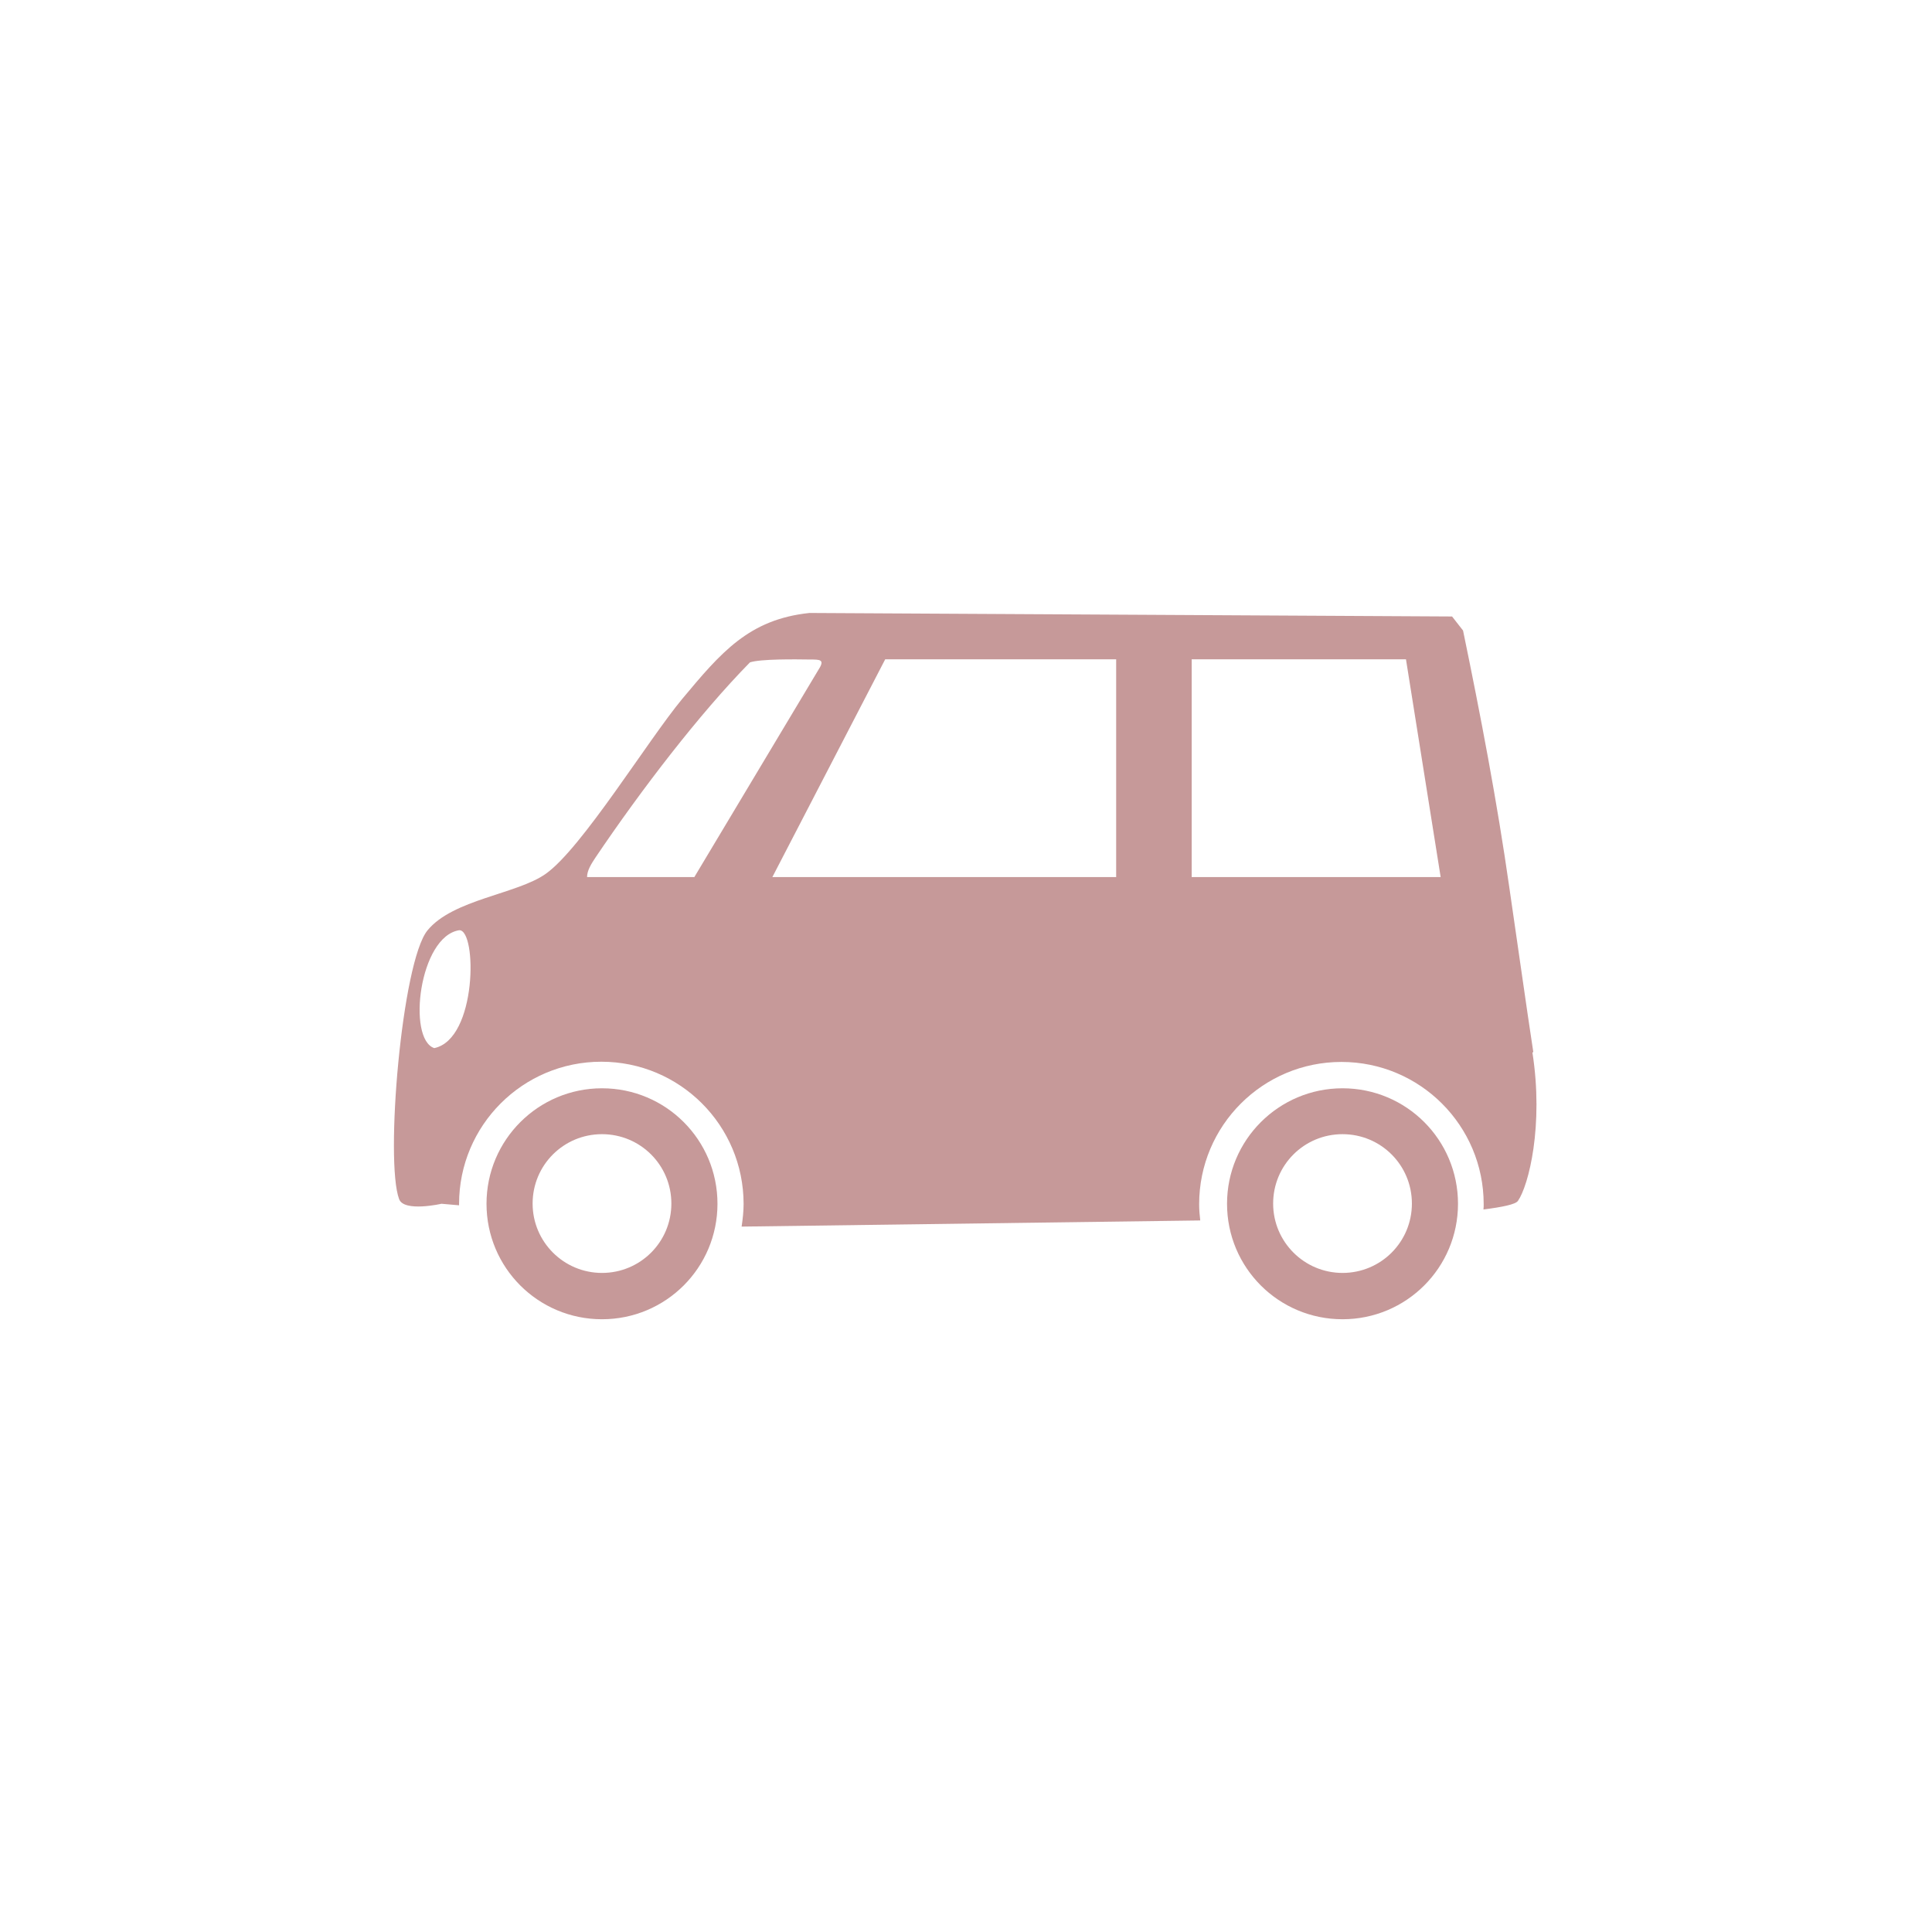 <?xml version="1.0" encoding="UTF-8"?><svg xmlns="http://www.w3.org/2000/svg" width="88" height="88" viewBox="0 0 88 88"><defs><style>.c{fill:none;}.d{fill:#c69999;}</style></defs><g id="a"><rect class="c" width="88" height="88"/></g><g id="b"><path class="d" d="M69.84,47.92c-.25-1.6-.93-6.42-1.09-7.48-.56-3.93-1.31-7.85-2.11-11.72l-.5-.64-29.27-.16c-2.76.29-4.03,1.8-5.8,3.92-1.56,1.88-4.57,6.8-6.21,7.96-1.31.93-4.23,1.16-5.39,2.58-1.17,1.44-1.94,10.52-1.29,12.24.22.6,1.93.21,1.93.21l.8.07s0-.04,0-.06c0-3.58,2.9-6.48,6.48-6.48s6.48,2.9,6.48,6.48c0,.35-.04.69-.09,1.03l20.89-.28c-.03-.24-.05-.49-.05-.74,0-3.58,2.9-6.48,6.48-6.48s6.48,2.9,6.48,6.48c0,.08,0,.16-.01.24.86-.11,1.46-.23,1.57-.39.49-.7,1.18-3.44.66-6.76ZM19.78,47.74c-1.24-.41-.69-5.09,1.14-5.37.81-.02.82,4.96-1.14,5.37ZM31.62,39.95h-4.88c0-.3.19-.6.39-.9,2.07-3.07,4.73-6.54,7.03-8.88.48-.16,2.07-.14,2.74-.13.45,0,.68,0,.39.45l-5.67,9.47ZM50.85,39.95h-15.67l5.14-9.92h10.52v9.92ZM54.28,39.95v-9.92h9.76l1.58,9.92h-11.34Z"/><path class="d" d="M27.42,49.57c-2.9,0-5.26,2.35-5.26,5.26s2.35,5.26,5.26,5.26,5.26-2.35,5.26-5.26-2.35-5.26-5.26-5.26ZM27.42,57.98c-1.74,0-3.16-1.41-3.16-3.16s1.41-3.16,3.16-3.16,3.16,1.41,3.16,3.16-1.41,3.16-3.16,3.16Z"/><path class="d" d="M61.15,49.57c-2.9,0-5.26,2.35-5.26,5.26s2.35,5.26,5.26,5.26,5.26-2.35,5.26-5.26-2.35-5.26-5.26-5.26ZM61.15,57.98c-1.74,0-3.16-1.41-3.16-3.16s1.41-3.16,3.16-3.16,3.16,1.41,3.16,3.16-1.41,3.16-3.16,3.16Z"/></g></svg>